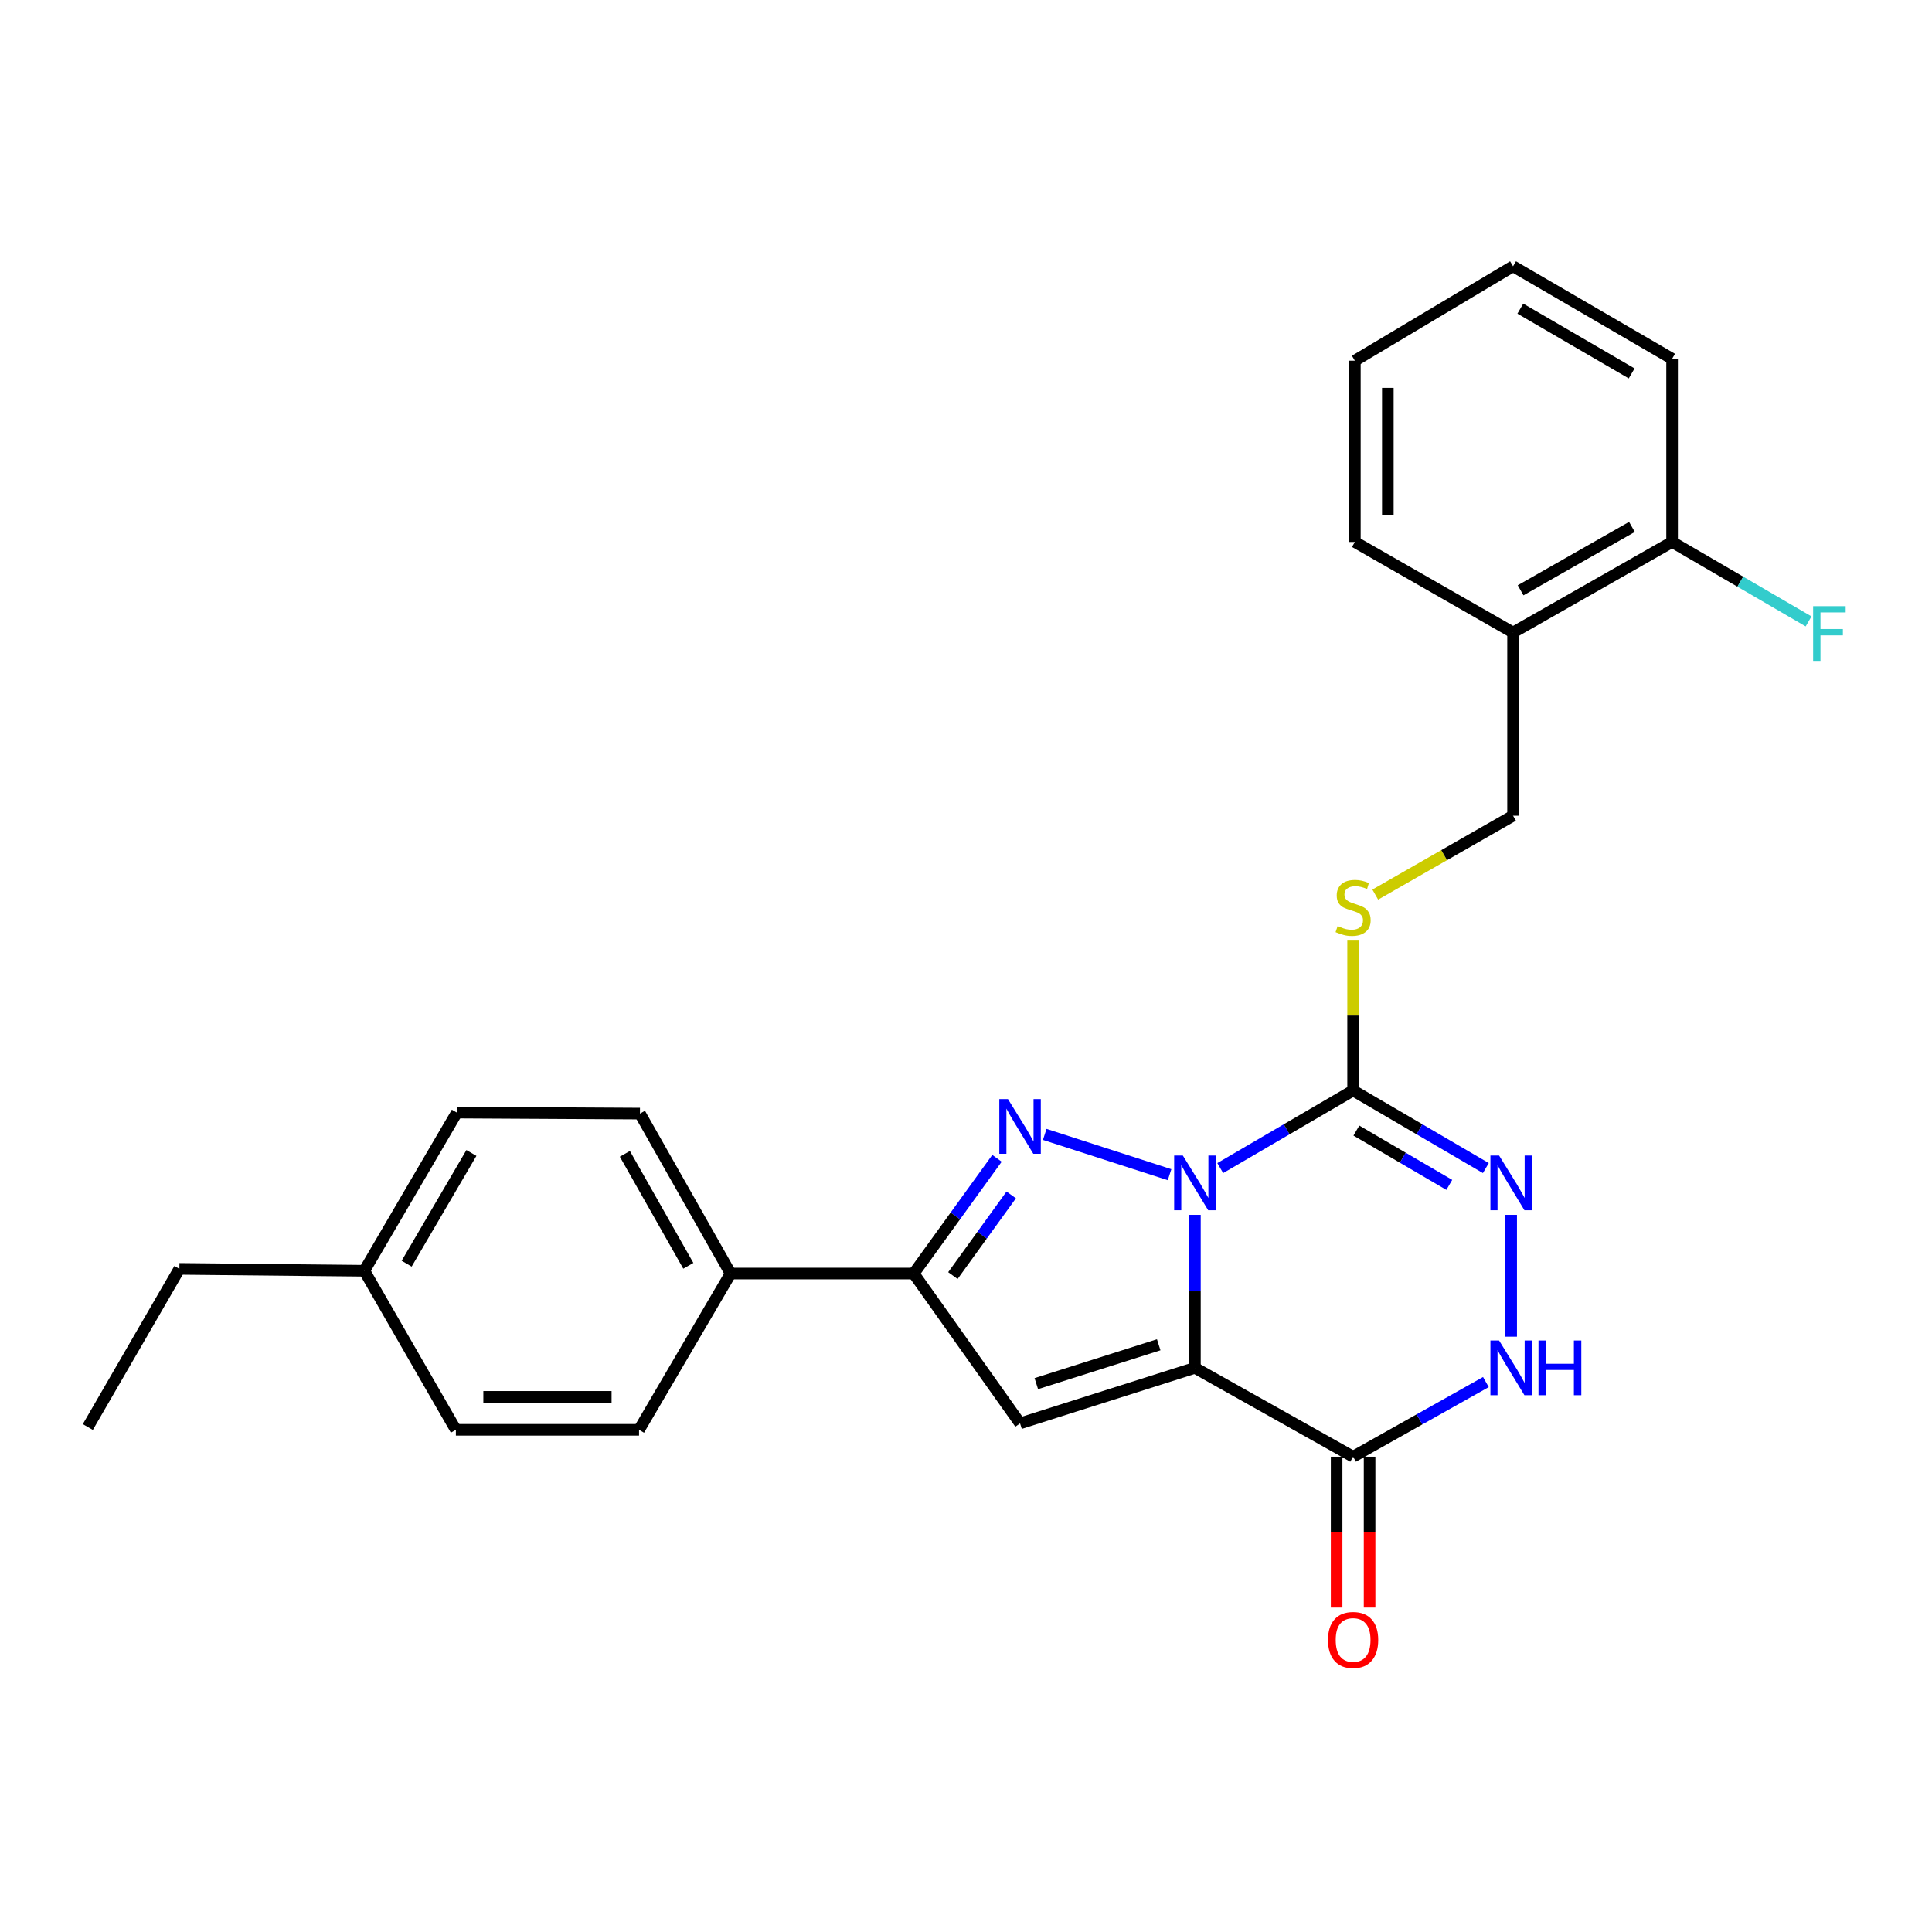 <?xml version='1.0' encoding='iso-8859-1'?>
<svg version='1.1' baseProfile='full'
              xmlns='http://www.w3.org/2000/svg'
                      xmlns:rdkit='http://www.rdkit.org/xml'
                      xmlns:xlink='http://www.w3.org/1999/xlink'
                  xml:space='preserve'
width='1000px' height='1000px' viewBox='0 0 1000 1000'>
<!-- END OF HEADER -->
<rect style='opacity:1.0;fill:#FFFFFF;stroke:none' width='1000' height='1000' x='0' y='0'> </rect>
<path class='bond-0' d='M 618.484,628.809 L 618.484,668.407' style='fill:none;fill-rule:evenodd;stroke:#0000FF;stroke-width:6px;stroke-linecap:butt;stroke-linejoin:miter;stroke-opacity:1' />
<path class='bond-0' d='M 618.484,668.407 L 618.484,708.005' style='fill:none;fill-rule:evenodd;stroke:#000000;stroke-width:6px;stroke-linecap:butt;stroke-linejoin:miter;stroke-opacity:1' />
<path class='bond-1' d='M 605.366,608.021 L 540.749,587.164' style='fill:none;fill-rule:evenodd;stroke:#0000FF;stroke-width:6px;stroke-linecap:butt;stroke-linejoin:miter;stroke-opacity:1' />
<path class='bond-2' d='M 631.594,604.597 L 665.98,584.51' style='fill:none;fill-rule:evenodd;stroke:#0000FF;stroke-width:6px;stroke-linecap:butt;stroke-linejoin:miter;stroke-opacity:1' />
<path class='bond-2' d='M 665.98,584.51 L 700.365,564.424' style='fill:none;fill-rule:evenodd;stroke:#000000;stroke-width:6px;stroke-linecap:butt;stroke-linejoin:miter;stroke-opacity:1' />
<path class='bond-3' d='M 618.484,708.005 L 527.976,736.746' style='fill:none;fill-rule:evenodd;stroke:#000000;stroke-width:6px;stroke-linecap:butt;stroke-linejoin:miter;stroke-opacity:1' />
<path class='bond-3' d='M 599.743,696.054 L 536.388,716.173' style='fill:none;fill-rule:evenodd;stroke:#000000;stroke-width:6px;stroke-linecap:butt;stroke-linejoin:miter;stroke-opacity:1' />
<path class='bond-4' d='M 618.484,708.005 L 700.365,753.989' style='fill:none;fill-rule:evenodd;stroke:#000000;stroke-width:6px;stroke-linecap:butt;stroke-linejoin:miter;stroke-opacity:1' />
<path class='bond-6' d='M 516.039,599.55 L 494.48,629.369' style='fill:none;fill-rule:evenodd;stroke:#0000FF;stroke-width:6px;stroke-linecap:butt;stroke-linejoin:miter;stroke-opacity:1' />
<path class='bond-6' d='M 494.48,629.369 L 472.92,659.187' style='fill:none;fill-rule:evenodd;stroke:#000000;stroke-width:6px;stroke-linecap:butt;stroke-linejoin:miter;stroke-opacity:1' />
<path class='bond-6' d='M 523.399,618.493 L 508.307,639.366' style='fill:none;fill-rule:evenodd;stroke:#0000FF;stroke-width:6px;stroke-linecap:butt;stroke-linejoin:miter;stroke-opacity:1' />
<path class='bond-6' d='M 508.307,639.366 L 493.215,660.239' style='fill:none;fill-rule:evenodd;stroke:#000000;stroke-width:6px;stroke-linecap:butt;stroke-linejoin:miter;stroke-opacity:1' />
<path class='bond-5' d='M 700.365,564.424 L 734.718,584.508' style='fill:none;fill-rule:evenodd;stroke:#000000;stroke-width:6px;stroke-linecap:butt;stroke-linejoin:miter;stroke-opacity:1' />
<path class='bond-5' d='M 734.718,584.508 L 769.071,604.592' style='fill:none;fill-rule:evenodd;stroke:#0000FF;stroke-width:6px;stroke-linecap:butt;stroke-linejoin:miter;stroke-opacity:1' />
<path class='bond-5' d='M 702.059,585.179 L 726.106,599.238' style='fill:none;fill-rule:evenodd;stroke:#000000;stroke-width:6px;stroke-linecap:butt;stroke-linejoin:miter;stroke-opacity:1' />
<path class='bond-5' d='M 726.106,599.238 L 750.153,613.296' style='fill:none;fill-rule:evenodd;stroke:#0000FF;stroke-width:6px;stroke-linecap:butt;stroke-linejoin:miter;stroke-opacity:1' />
<path class='bond-8' d='M 700.365,564.424 L 700.365,525.638' style='fill:none;fill-rule:evenodd;stroke:#000000;stroke-width:6px;stroke-linecap:butt;stroke-linejoin:miter;stroke-opacity:1' />
<path class='bond-8' d='M 700.365,525.638 L 700.365,486.853' style='fill:none;fill-rule:evenodd;stroke:#CCCC00;stroke-width:6px;stroke-linecap:butt;stroke-linejoin:miter;stroke-opacity:1' />
<path class='bond-26' d='M 527.976,736.746 L 472.92,659.187' style='fill:none;fill-rule:evenodd;stroke:#000000;stroke-width:6px;stroke-linecap:butt;stroke-linejoin:miter;stroke-opacity:1' />
<path class='bond-11' d='M 691.834,753.989 L 691.834,793.031' style='fill:none;fill-rule:evenodd;stroke:#000000;stroke-width:6px;stroke-linecap:butt;stroke-linejoin:miter;stroke-opacity:1' />
<path class='bond-11' d='M 691.834,793.031 L 691.834,832.073' style='fill:none;fill-rule:evenodd;stroke:#FF0000;stroke-width:6px;stroke-linecap:butt;stroke-linejoin:miter;stroke-opacity:1' />
<path class='bond-11' d='M 708.896,753.989 L 708.896,793.031' style='fill:none;fill-rule:evenodd;stroke:#000000;stroke-width:6px;stroke-linecap:butt;stroke-linejoin:miter;stroke-opacity:1' />
<path class='bond-11' d='M 708.896,793.031 L 708.896,832.073' style='fill:none;fill-rule:evenodd;stroke:#FF0000;stroke-width:6px;stroke-linecap:butt;stroke-linejoin:miter;stroke-opacity:1' />
<path class='bond-27' d='M 700.365,753.989 L 734.73,734.675' style='fill:none;fill-rule:evenodd;stroke:#000000;stroke-width:6px;stroke-linecap:butt;stroke-linejoin:miter;stroke-opacity:1' />
<path class='bond-27' d='M 734.73,734.675 L 769.094,715.361' style='fill:none;fill-rule:evenodd;stroke:#0000FF;stroke-width:6px;stroke-linecap:butt;stroke-linejoin:miter;stroke-opacity:1' />
<path class='bond-7' d='M 782.18,628.809 L 782.18,691.866' style='fill:none;fill-rule:evenodd;stroke:#0000FF;stroke-width:6px;stroke-linecap:butt;stroke-linejoin:miter;stroke-opacity:1' />
<path class='bond-9' d='M 472.92,659.187 L 378.157,659.187' style='fill:none;fill-rule:evenodd;stroke:#000000;stroke-width:6px;stroke-linecap:butt;stroke-linejoin:miter;stroke-opacity:1' />
<path class='bond-12' d='M 711.83,463.041 L 747.493,442.628' style='fill:none;fill-rule:evenodd;stroke:#CCCC00;stroke-width:6px;stroke-linecap:butt;stroke-linejoin:miter;stroke-opacity:1' />
<path class='bond-12' d='M 747.493,442.628 L 783.157,422.216' style='fill:none;fill-rule:evenodd;stroke:#000000;stroke-width:6px;stroke-linecap:butt;stroke-linejoin:miter;stroke-opacity:1' />
<path class='bond-14' d='M 378.157,659.187 L 331.234,576.396' style='fill:none;fill-rule:evenodd;stroke:#000000;stroke-width:6px;stroke-linecap:butt;stroke-linejoin:miter;stroke-opacity:1' />
<path class='bond-14' d='M 356.274,655.182 L 323.428,597.228' style='fill:none;fill-rule:evenodd;stroke:#000000;stroke-width:6px;stroke-linecap:butt;stroke-linejoin:miter;stroke-opacity:1' />
<path class='bond-15' d='M 378.157,659.187 L 330.77,740.074' style='fill:none;fill-rule:evenodd;stroke:#000000;stroke-width:6px;stroke-linecap:butt;stroke-linejoin:miter;stroke-opacity:1' />
<path class='bond-10' d='M 783.157,327.395 L 783.157,422.216' style='fill:none;fill-rule:evenodd;stroke:#000000;stroke-width:6px;stroke-linecap:butt;stroke-linejoin:miter;stroke-opacity:1' />
<path class='bond-13' d='M 783.157,327.395 L 865.474,280.521' style='fill:none;fill-rule:evenodd;stroke:#000000;stroke-width:6px;stroke-linecap:butt;stroke-linejoin:miter;stroke-opacity:1' />
<path class='bond-13' d='M 787.061,305.537 L 844.684,272.725' style='fill:none;fill-rule:evenodd;stroke:#000000;stroke-width:6px;stroke-linecap:butt;stroke-linejoin:miter;stroke-opacity:1' />
<path class='bond-20' d='M 783.157,327.395 L 701.275,280.521' style='fill:none;fill-rule:evenodd;stroke:#000000;stroke-width:6px;stroke-linecap:butt;stroke-linejoin:miter;stroke-opacity:1' />
<path class='bond-16' d='M 865.474,280.521 L 900.795,301.078' style='fill:none;fill-rule:evenodd;stroke:#000000;stroke-width:6px;stroke-linecap:butt;stroke-linejoin:miter;stroke-opacity:1' />
<path class='bond-16' d='M 900.795,301.078 L 936.116,321.636' style='fill:none;fill-rule:evenodd;stroke:#33CCCC;stroke-width:6px;stroke-linecap:butt;stroke-linejoin:miter;stroke-opacity:1' />
<path class='bond-21' d='M 865.474,280.521 L 865.474,185.719' style='fill:none;fill-rule:evenodd;stroke:#000000;stroke-width:6px;stroke-linecap:butt;stroke-linejoin:miter;stroke-opacity:1' />
<path class='bond-17' d='M 331.234,576.396 L 236.461,575.874' style='fill:none;fill-rule:evenodd;stroke:#000000;stroke-width:6px;stroke-linecap:butt;stroke-linejoin:miter;stroke-opacity:1' />
<path class='bond-18' d='M 330.77,740.074 L 235.959,740.074' style='fill:none;fill-rule:evenodd;stroke:#000000;stroke-width:6px;stroke-linecap:butt;stroke-linejoin:miter;stroke-opacity:1' />
<path class='bond-18' d='M 316.548,723.011 L 250.18,723.011' style='fill:none;fill-rule:evenodd;stroke:#000000;stroke-width:6px;stroke-linecap:butt;stroke-linejoin:miter;stroke-opacity:1' />
<path class='bond-28' d='M 236.461,575.874 L 188.572,657.747' style='fill:none;fill-rule:evenodd;stroke:#000000;stroke-width:6px;stroke-linecap:butt;stroke-linejoin:miter;stroke-opacity:1' />
<path class='bond-28' d='M 244.006,596.77 L 210.483,654.081' style='fill:none;fill-rule:evenodd;stroke:#000000;stroke-width:6px;stroke-linecap:butt;stroke-linejoin:miter;stroke-opacity:1' />
<path class='bond-19' d='M 235.959,740.074 L 188.572,657.747' style='fill:none;fill-rule:evenodd;stroke:#000000;stroke-width:6px;stroke-linecap:butt;stroke-linejoin:miter;stroke-opacity:1' />
<path class='bond-22' d='M 188.572,657.747 L 92.841,656.77' style='fill:none;fill-rule:evenodd;stroke:#000000;stroke-width:6px;stroke-linecap:butt;stroke-linejoin:miter;stroke-opacity:1' />
<path class='bond-24' d='M 701.275,280.521 L 701.275,186.695' style='fill:none;fill-rule:evenodd;stroke:#000000;stroke-width:6px;stroke-linecap:butt;stroke-linejoin:miter;stroke-opacity:1' />
<path class='bond-24' d='M 718.338,266.447 L 718.338,200.769' style='fill:none;fill-rule:evenodd;stroke:#000000;stroke-width:6px;stroke-linecap:butt;stroke-linejoin:miter;stroke-opacity:1' />
<path class='bond-29' d='M 865.474,185.719 L 783.157,137.82' style='fill:none;fill-rule:evenodd;stroke:#000000;stroke-width:6px;stroke-linecap:butt;stroke-linejoin:miter;stroke-opacity:1' />
<path class='bond-29' d='M 844.545,193.282 L 786.923,159.753' style='fill:none;fill-rule:evenodd;stroke:#000000;stroke-width:6px;stroke-linecap:butt;stroke-linejoin:miter;stroke-opacity:1' />
<path class='bond-23' d='M 92.841,656.77 L 45.455,738.633' style='fill:none;fill-rule:evenodd;stroke:#000000;stroke-width:6px;stroke-linecap:butt;stroke-linejoin:miter;stroke-opacity:1' />
<path class='bond-25' d='M 701.275,186.695 L 783.157,137.82' style='fill:none;fill-rule:evenodd;stroke:#000000;stroke-width:6px;stroke-linecap:butt;stroke-linejoin:miter;stroke-opacity:1' />
<path  class='atom-0' d='M 612.224 598.096
L 621.504 613.096
Q 622.424 614.576, 623.904 617.256
Q 625.384 619.936, 625.464 620.096
L 625.464 598.096
L 629.224 598.096
L 629.224 626.416
L 625.344 626.416
L 615.384 610.016
Q 614.224 608.096, 612.984 605.896
Q 611.784 603.696, 611.424 603.016
L 611.424 626.416
L 607.744 626.416
L 607.744 598.096
L 612.224 598.096
' fill='#0000FF'/>
<path  class='atom-2' d='M 521.716 568.881
L 530.996 583.881
Q 531.916 585.361, 533.396 588.041
Q 534.876 590.721, 534.956 590.881
L 534.956 568.881
L 538.716 568.881
L 538.716 597.201
L 534.836 597.201
L 524.876 580.801
Q 523.716 578.881, 522.476 576.681
Q 521.276 574.481, 520.916 573.801
L 520.916 597.201
L 517.236 597.201
L 517.236 568.881
L 521.716 568.881
' fill='#0000FF'/>
<path  class='atom-6' d='M 775.92 598.096
L 785.2 613.096
Q 786.12 614.576, 787.6 617.256
Q 789.08 619.936, 789.16 620.096
L 789.16 598.096
L 792.92 598.096
L 792.92 626.416
L 789.04 626.416
L 779.08 610.016
Q 777.92 608.096, 776.68 605.896
Q 775.48 603.696, 775.12 603.016
L 775.12 626.416
L 771.44 626.416
L 771.44 598.096
L 775.92 598.096
' fill='#0000FF'/>
<path  class='atom-8' d='M 775.92 693.845
L 785.2 708.845
Q 786.12 710.325, 787.6 713.005
Q 789.08 715.685, 789.16 715.845
L 789.16 693.845
L 792.92 693.845
L 792.92 722.165
L 789.04 722.165
L 779.08 705.765
Q 777.92 703.845, 776.68 701.645
Q 775.48 699.445, 775.12 698.765
L 775.12 722.165
L 771.44 722.165
L 771.44 693.845
L 775.92 693.845
' fill='#0000FF'/>
<path  class='atom-8' d='M 796.32 693.845
L 800.16 693.845
L 800.16 705.885
L 814.64 705.885
L 814.64 693.845
L 818.48 693.845
L 818.48 722.165
L 814.64 722.165
L 814.64 709.085
L 800.16 709.085
L 800.16 722.165
L 796.32 722.165
L 796.32 693.845
' fill='#0000FF'/>
<path  class='atom-9' d='M 692.365 479.323
Q 692.685 479.443, 694.005 480.003
Q 695.325 480.563, 696.765 480.923
Q 698.245 481.243, 699.685 481.243
Q 702.365 481.243, 703.925 479.963
Q 705.485 478.643, 705.485 476.363
Q 705.485 474.803, 704.685 473.843
Q 703.925 472.883, 702.725 472.363
Q 701.525 471.843, 699.525 471.243
Q 697.005 470.483, 695.485 469.763
Q 694.005 469.043, 692.925 467.523
Q 691.885 466.003, 691.885 463.443
Q 691.885 459.883, 694.285 457.683
Q 696.725 455.483, 701.525 455.483
Q 704.805 455.483, 708.525 457.043
L 707.605 460.123
Q 704.205 458.723, 701.645 458.723
Q 698.885 458.723, 697.365 459.883
Q 695.845 461.003, 695.885 462.963
Q 695.885 464.483, 696.645 465.403
Q 697.445 466.323, 698.565 466.843
Q 699.725 467.363, 701.645 467.963
Q 704.205 468.763, 705.725 469.563
Q 707.245 470.363, 708.325 472.003
Q 709.445 473.603, 709.445 476.363
Q 709.445 480.283, 706.805 482.403
Q 704.205 484.483, 699.845 484.483
Q 697.325 484.483, 695.405 483.923
Q 693.525 483.403, 691.285 482.483
L 692.365 479.323
' fill='#CCCC00'/>
<path  class='atom-12' d='M 687.365 848.843
Q 687.365 842.043, 690.725 838.243
Q 694.085 834.443, 700.365 834.443
Q 706.645 834.443, 710.005 838.243
Q 713.365 842.043, 713.365 848.843
Q 713.365 855.723, 709.965 859.643
Q 706.565 863.523, 700.365 863.523
Q 694.125 863.523, 690.725 859.643
Q 687.365 855.763, 687.365 848.843
M 700.365 860.323
Q 704.685 860.323, 707.005 857.443
Q 709.365 854.523, 709.365 848.843
Q 709.365 843.283, 707.005 840.483
Q 704.685 837.643, 700.365 837.643
Q 696.045 837.643, 693.685 840.443
Q 691.365 843.243, 691.365 848.843
Q 691.365 854.563, 693.685 857.443
Q 696.045 860.323, 700.365 860.323
' fill='#FF0000'/>
<path  class='atom-17' d='M 938.471 313.747
L 955.311 313.747
L 955.311 316.987
L 942.271 316.987
L 942.271 325.587
L 953.871 325.587
L 953.871 328.867
L 942.271 328.867
L 942.271 342.067
L 938.471 342.067
L 938.471 313.747
' fill='#33CCCC'/>
</svg>
